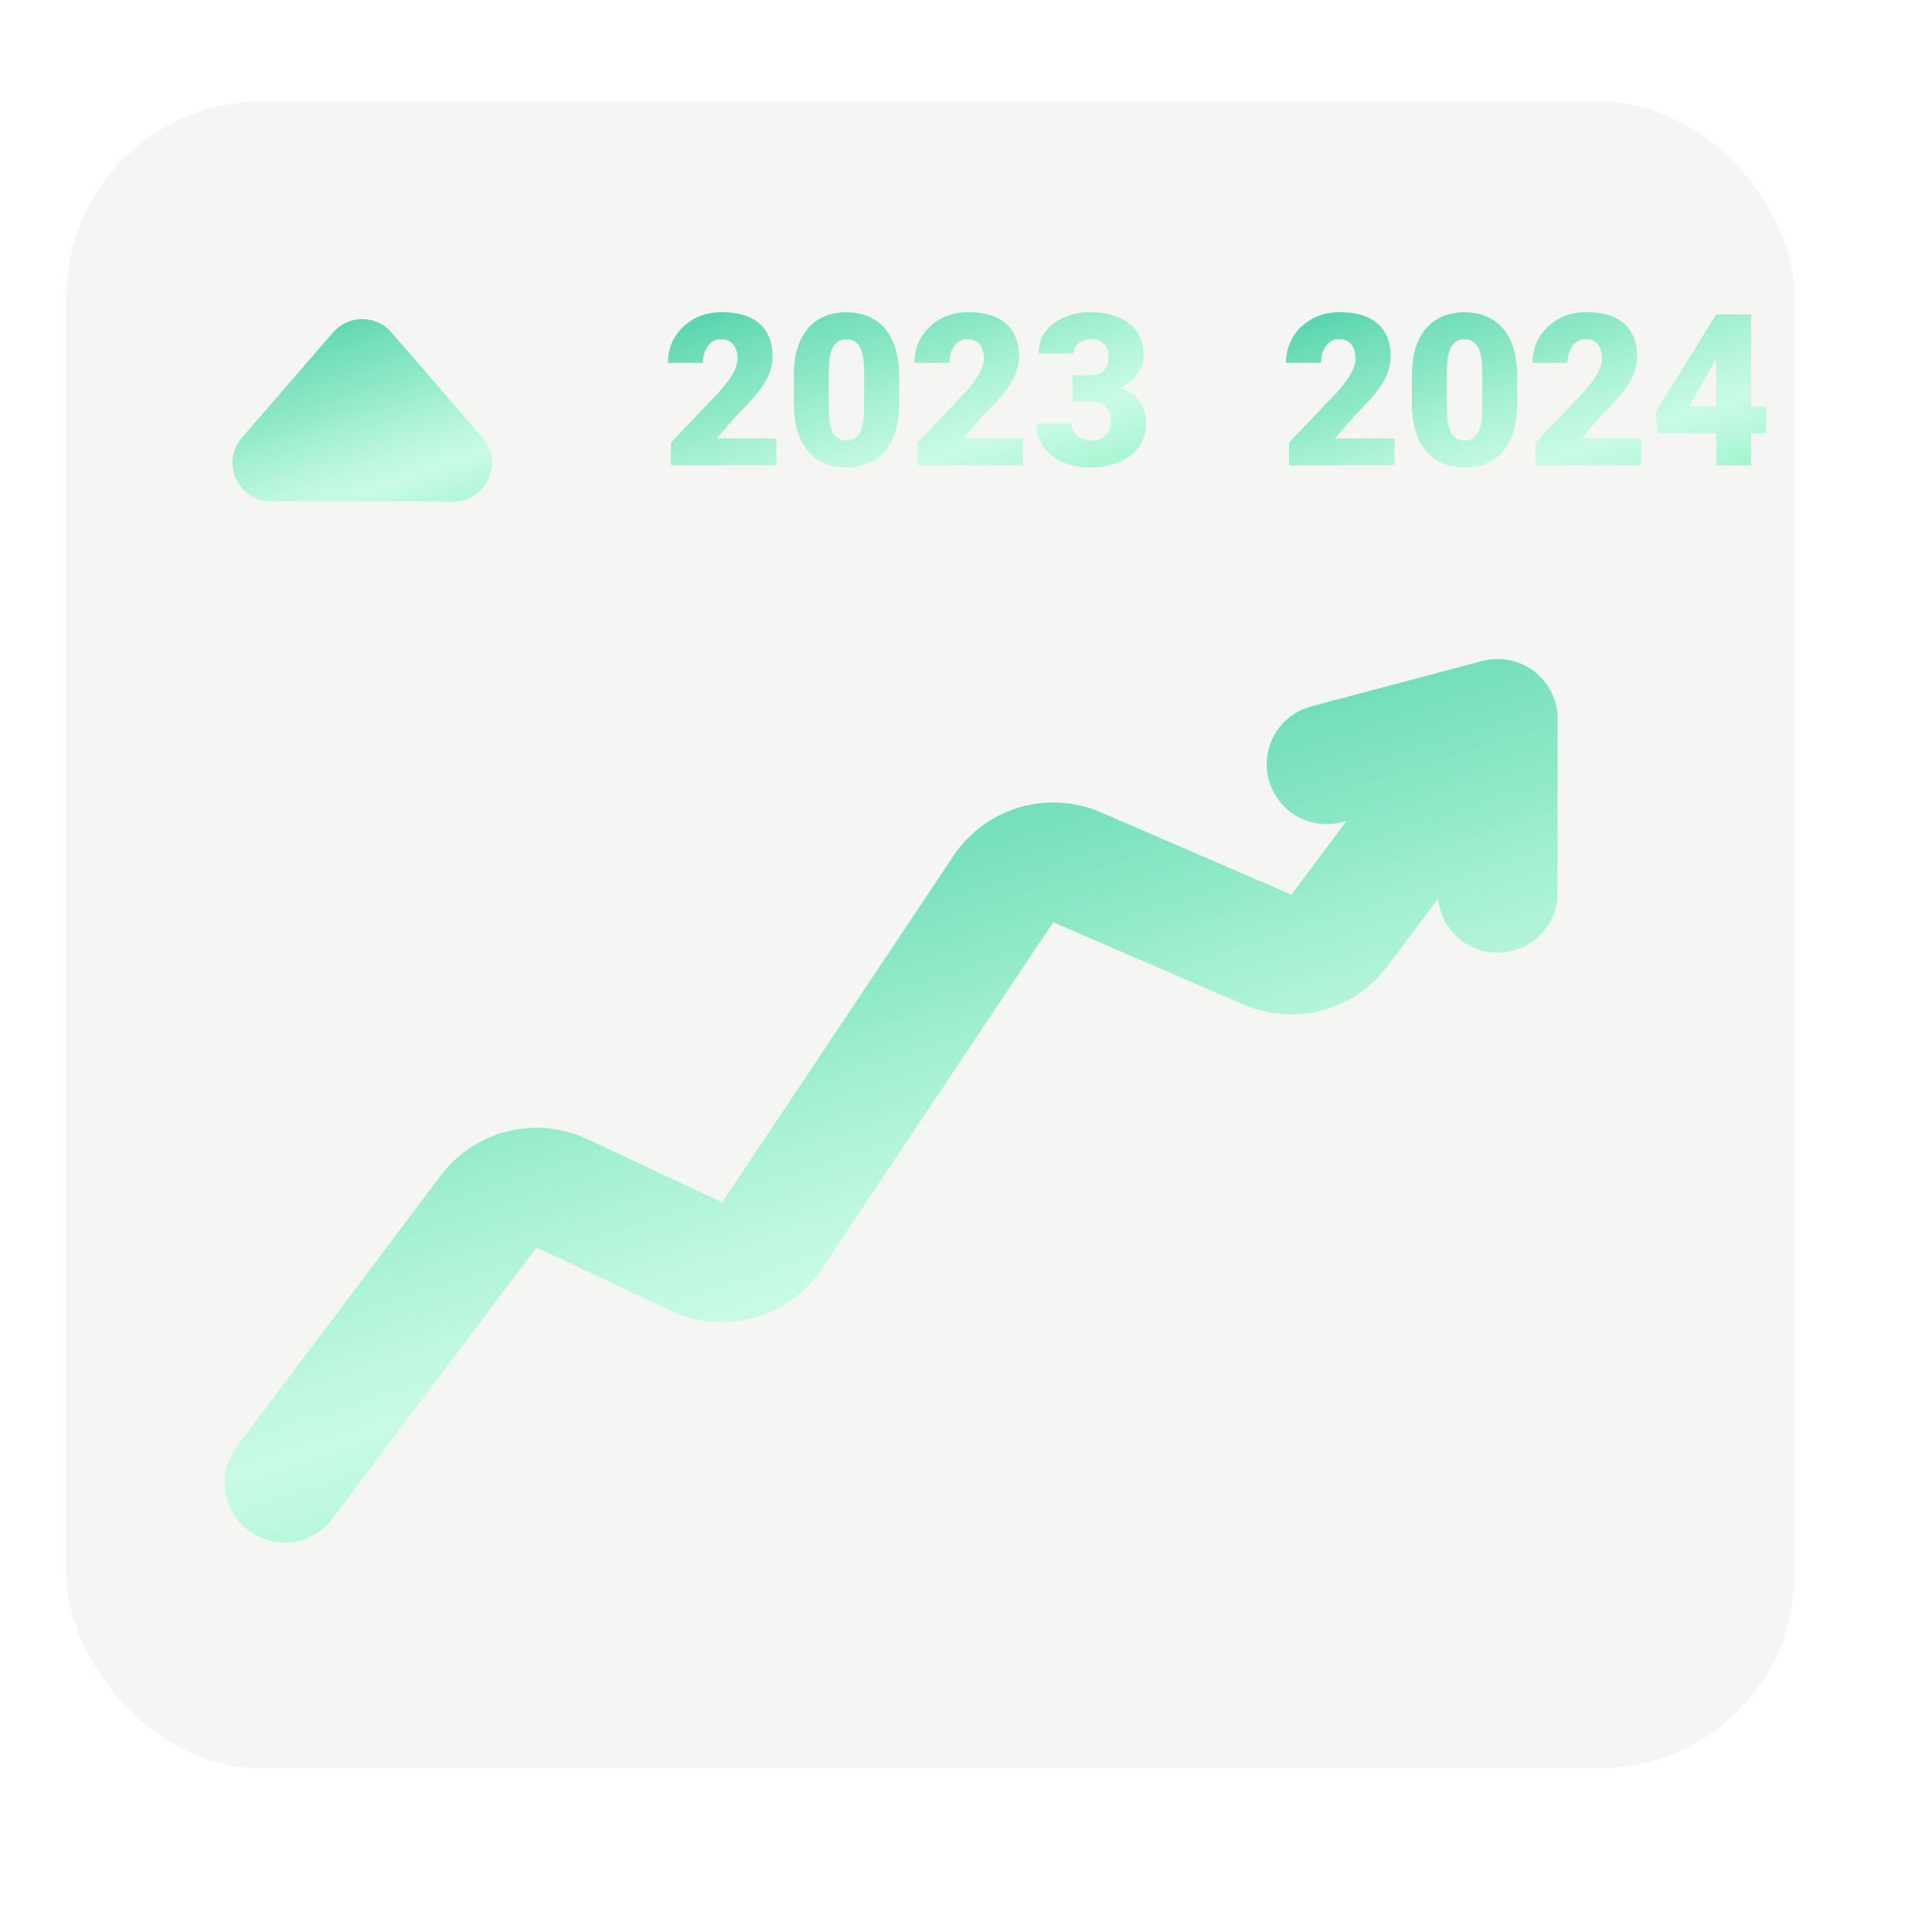 <svg width="129" height="129" viewBox="0 0 129 129" fill="none" xmlns="http://www.w3.org/2000/svg">
<g filter="url(#filter0_bi_3177_11813)">
<rect x="6.804" y="6.781" width="115.392" height="111.296" rx="13.019" fill="#2A4A16" fill-opacity="0.05"/>
</g>
<g filter="url(#filter1_i_3177_11813)">
<path d="M22 98L35.623 79.894C36.761 78.381 38.805 77.874 40.519 78.678L49.519 82.903C51.31 83.745 53.447 83.149 54.546 81.503L69.994 58.359C71.067 56.752 73.135 56.141 74.908 56.908L87.639 62.41C89.339 63.145 91.321 62.617 92.43 61.134L103 47M103 47L91.577 50.03M103 47V58.614" stroke="url(#paint0_linear_3177_11813)" stroke-width="8" stroke-linecap="round" stroke-linejoin="round"/>
</g>
<path d="M22.239 22.196C23.267 21.008 25.11 21.008 26.139 22.196L32.22 29.218C33.667 30.889 32.48 33.486 30.27 33.486H18.107C15.898 33.486 14.711 30.889 16.157 29.218L22.239 22.196Z" fill="url(#paint1_linear_3177_11813)"/>
<g clip-path="url(#clip0_3177_11813)">
<path d="M51.84 29.274V31.075H44.802V29.552L48.044 26.143C48.33 25.816 48.561 25.522 48.737 25.264C48.912 25 49.039 24.763 49.118 24.55C49.201 24.338 49.242 24.146 49.242 23.975C49.242 23.684 49.199 23.442 49.111 23.248C49.028 23.049 48.903 22.899 48.737 22.798C48.575 22.696 48.374 22.645 48.134 22.645C47.894 22.645 47.684 22.715 47.504 22.853C47.324 22.992 47.183 23.181 47.081 23.421C46.984 23.661 46.936 23.931 46.936 24.232H44.594C44.594 23.613 44.745 23.047 45.045 22.535C45.349 22.022 45.772 21.613 46.312 21.308C46.853 20.999 47.478 20.844 48.19 20.844C48.933 20.844 49.556 20.96 50.06 21.191C50.563 21.422 50.942 21.756 51.196 22.195C51.454 22.629 51.584 23.153 51.584 23.767C51.584 24.119 51.528 24.456 51.417 24.779C51.307 25.102 51.147 25.423 50.94 25.742C50.732 26.056 50.478 26.379 50.178 26.711C49.882 27.044 49.545 27.397 49.166 27.771L47.864 29.274H51.84ZM60.035 25.111V26.954C60.035 27.679 59.949 28.309 59.778 28.845C59.612 29.381 59.372 29.824 59.058 30.175C58.748 30.526 58.379 30.787 57.95 30.958C57.52 31.128 57.047 31.214 56.529 31.214C56.114 31.214 55.726 31.161 55.366 31.055C55.006 30.944 54.68 30.778 54.389 30.556C54.103 30.33 53.856 30.048 53.648 29.711C53.44 29.374 53.281 28.977 53.17 28.519C53.059 28.058 53.004 27.536 53.004 26.954V25.111C53.004 24.382 53.087 23.751 53.253 23.22C53.424 22.685 53.666 22.241 53.98 21.89C54.294 21.539 54.666 21.278 55.096 21.108C55.525 20.937 55.998 20.851 56.516 20.851C56.931 20.851 57.317 20.907 57.672 21.017C58.033 21.124 58.358 21.29 58.649 21.516C58.94 21.738 59.187 22.017 59.39 22.354C59.598 22.692 59.758 23.091 59.868 23.553C59.979 24.01 60.035 24.529 60.035 25.111ZM57.7 27.238V24.814C57.7 24.49 57.682 24.209 57.645 23.968C57.612 23.728 57.562 23.525 57.492 23.359C57.428 23.192 57.347 23.059 57.25 22.957C57.153 22.851 57.042 22.775 56.917 22.728C56.797 22.678 56.663 22.652 56.516 22.652C56.331 22.652 56.165 22.692 56.017 22.77C55.874 22.844 55.751 22.964 55.65 23.13C55.548 23.297 55.47 23.518 55.414 23.795C55.364 24.072 55.338 24.412 55.338 24.814V27.238C55.338 27.566 55.354 27.852 55.387 28.097C55.423 28.337 55.474 28.543 55.539 28.713C55.608 28.88 55.691 29.016 55.788 29.122C55.885 29.224 55.996 29.297 56.121 29.344C56.245 29.39 56.382 29.413 56.529 29.413C56.71 29.413 56.871 29.376 57.014 29.302C57.158 29.228 57.28 29.108 57.382 28.942C57.488 28.771 57.566 28.547 57.617 28.27C57.672 27.988 57.7 27.644 57.7 27.238ZM68.299 29.274V31.075H61.261V29.552L64.502 26.143C64.789 25.816 65.02 25.522 65.195 25.264C65.371 25 65.498 24.763 65.576 24.55C65.659 24.338 65.701 24.146 65.701 23.975C65.701 23.684 65.657 23.442 65.569 23.248C65.486 23.049 65.361 22.899 65.195 22.798C65.034 22.696 64.833 22.645 64.593 22.645C64.352 22.645 64.142 22.715 63.962 22.853C63.782 22.992 63.641 23.181 63.54 23.421C63.443 23.661 63.394 23.931 63.394 24.232H61.053C61.053 23.613 61.203 23.047 61.503 22.535C61.808 22.022 62.23 21.613 62.771 21.308C63.311 20.999 63.937 20.844 64.648 20.844C65.391 20.844 66.015 20.96 66.518 21.191C67.022 21.422 67.4 21.756 67.654 22.195C67.913 22.629 68.042 23.153 68.042 23.767C68.042 24.119 67.987 24.456 67.876 24.779C67.765 25.102 67.606 25.423 67.398 25.742C67.19 26.056 66.936 26.379 66.636 26.711C66.34 27.044 66.003 27.397 65.625 27.771L64.322 29.274H68.299ZM71.617 25.056H72.752C73.043 25.056 73.281 25.005 73.466 24.904C73.655 24.797 73.796 24.649 73.888 24.46C73.981 24.266 74.027 24.038 74.027 23.774C74.027 23.571 73.983 23.384 73.895 23.213C73.812 23.043 73.683 22.906 73.507 22.805C73.332 22.698 73.108 22.645 72.836 22.645C72.651 22.645 72.471 22.685 72.295 22.763C72.12 22.837 71.974 22.943 71.859 23.082C71.748 23.22 71.693 23.389 71.693 23.587H69.351C69.351 23.015 69.508 22.525 69.822 22.119C70.141 21.708 70.559 21.394 71.076 21.177C71.598 20.955 72.159 20.844 72.759 20.844C73.475 20.844 74.103 20.955 74.644 21.177C75.184 21.394 75.604 21.717 75.904 22.147C76.209 22.571 76.362 23.098 76.362 23.726C76.362 24.072 76.281 24.398 76.119 24.703C75.957 25.007 75.731 25.275 75.44 25.506C75.149 25.737 74.808 25.919 74.415 26.053C74.027 26.183 73.602 26.247 73.14 26.247H71.617V25.056ZM71.617 26.795V25.631H73.14C73.644 25.631 74.103 25.689 74.519 25.804C74.934 25.915 75.292 26.081 75.593 26.303C75.893 26.524 76.124 26.799 76.285 27.127C76.447 27.45 76.528 27.822 76.528 28.242C76.528 28.713 76.433 29.134 76.244 29.503C76.054 29.872 75.789 30.184 75.447 30.438C75.105 30.692 74.706 30.886 74.249 31.02C73.792 31.149 73.295 31.214 72.759 31.214C72.339 31.214 71.919 31.159 71.499 31.048C71.079 30.932 70.695 30.757 70.349 30.521C70.002 30.281 69.723 29.976 69.511 29.607C69.303 29.233 69.199 28.787 69.199 28.27H71.54C71.54 28.482 71.598 28.676 71.713 28.852C71.834 29.023 71.993 29.159 72.191 29.261C72.39 29.362 72.605 29.413 72.836 29.413C73.122 29.413 73.364 29.36 73.563 29.254C73.766 29.143 73.921 28.995 74.027 28.81C74.133 28.626 74.186 28.42 74.186 28.194C74.186 27.852 74.129 27.58 74.013 27.376C73.902 27.173 73.738 27.026 73.521 26.933C73.309 26.841 73.053 26.795 72.752 26.795H71.617Z" fill="url(#paint2_linear_3177_11813)"/>
<path d="M93.11 29.274V31.075H86.072V29.552L89.314 26.143C89.6 25.816 89.831 25.522 90.006 25.264C90.182 25 90.309 24.763 90.387 24.55C90.47 24.338 90.512 24.146 90.512 23.975C90.512 23.684 90.468 23.442 90.38 23.248C90.297 23.049 90.173 22.899 90.006 22.798C89.845 22.696 89.644 22.645 89.404 22.645C89.163 22.645 88.953 22.715 88.773 22.853C88.593 22.992 88.452 23.181 88.351 23.421C88.254 23.661 88.205 23.931 88.205 24.232H85.864C85.864 23.613 86.014 23.047 86.314 22.535C86.619 22.022 87.042 21.613 87.582 21.308C88.122 20.999 88.748 20.844 89.459 20.844C90.203 20.844 90.826 20.96 91.329 21.191C91.833 21.422 92.211 21.756 92.465 22.195C92.724 22.629 92.853 23.153 92.853 23.767C92.853 24.119 92.798 24.456 92.687 24.779C92.576 25.102 92.417 25.423 92.209 25.742C92.001 26.056 91.747 26.379 91.447 26.711C91.152 27.044 90.814 27.397 90.436 27.771L89.133 29.274H93.11ZM101.304 25.111V26.954C101.304 27.679 101.219 28.309 101.048 28.845C100.882 29.381 100.642 29.824 100.328 30.175C100.018 30.526 99.649 30.787 99.219 30.958C98.79 31.128 98.316 31.214 97.799 31.214C97.384 31.214 96.996 31.161 96.635 31.055C96.275 30.944 95.95 30.778 95.659 30.556C95.372 30.33 95.125 30.048 94.918 29.711C94.71 29.374 94.55 28.977 94.44 28.519C94.329 28.058 94.273 27.536 94.273 26.954V25.111C94.273 24.382 94.356 23.751 94.523 23.22C94.694 22.685 94.936 22.241 95.25 21.89C95.564 21.539 95.936 21.278 96.365 21.108C96.795 20.937 97.268 20.851 97.785 20.851C98.201 20.851 98.587 20.907 98.942 21.017C99.302 21.124 99.628 21.29 99.919 21.516C100.21 21.738 100.457 22.017 100.66 22.354C100.868 22.692 101.027 23.091 101.138 23.553C101.249 24.01 101.304 24.529 101.304 25.111ZM98.97 27.238V24.814C98.97 24.49 98.951 24.209 98.914 23.968C98.882 23.728 98.831 23.525 98.762 23.359C98.697 23.192 98.617 23.059 98.52 22.957C98.423 22.851 98.312 22.775 98.187 22.728C98.067 22.678 97.933 22.652 97.785 22.652C97.601 22.652 97.434 22.692 97.287 22.77C97.143 22.844 97.021 22.964 96.919 23.13C96.818 23.297 96.739 23.518 96.684 23.795C96.633 24.072 96.608 24.412 96.608 24.814V27.238C96.608 27.566 96.624 27.852 96.656 28.097C96.693 28.337 96.744 28.543 96.809 28.713C96.878 28.88 96.961 29.016 97.058 29.122C97.155 29.224 97.266 29.297 97.391 29.344C97.515 29.39 97.651 29.413 97.799 29.413C97.979 29.413 98.141 29.376 98.284 29.302C98.427 29.228 98.55 29.108 98.651 28.942C98.757 28.771 98.836 28.547 98.887 28.27C98.942 27.988 98.97 27.644 98.97 27.238ZM109.568 29.274V31.075H102.53V29.552L105.772 26.143C106.058 25.816 106.289 25.522 106.465 25.264C106.64 25 106.767 24.763 106.846 24.55C106.929 24.338 106.97 24.146 106.97 23.975C106.97 23.684 106.927 23.442 106.839 23.248C106.756 23.049 106.631 22.899 106.465 22.798C106.303 22.696 106.102 22.645 105.862 22.645C105.622 22.645 105.412 22.715 105.232 22.853C105.052 22.992 104.911 23.181 104.809 23.421C104.712 23.661 104.664 23.931 104.664 24.232H102.322C102.322 23.613 102.473 23.047 102.773 22.535C103.078 22.022 103.5 21.613 104.04 21.308C104.581 20.999 105.206 20.844 105.918 20.844C106.661 20.844 107.285 20.96 107.788 21.191C108.291 21.422 108.67 21.756 108.924 22.195C109.182 22.629 109.312 23.153 109.312 23.767C109.312 24.119 109.256 24.456 109.146 24.779C109.035 25.102 108.875 25.423 108.668 25.742C108.46 26.056 108.206 26.379 107.906 26.711C107.61 27.044 107.273 27.397 106.894 27.771L105.592 29.274H109.568ZM117.943 27.134V28.935H110.683L110.545 27.508L114.597 20.99H116.44L114.438 24.266L112.775 27.134H117.943ZM116.925 20.99V31.075H114.59V20.99H116.925Z" fill="url(#paint3_linear_3177_11813)"/>
</g>
<defs>
<filter id="filter0_bi_3177_11813" x="-5.623" y="-5.645" width="140.246" height="136.15" filterUnits="userSpaceOnUse" color-interpolation-filters="sRGB">
<feFlood flood-opacity="0" result="BackgroundImageFix"/>
<feGaussianBlur in="BackgroundImageFix" stdDeviation="6.213"/>
<feComposite in2="SourceAlpha" operator="in" result="effect1_backgroundBlur_3177_11813"/>
<feBlend mode="normal" in="SourceGraphic" in2="effect1_backgroundBlur_3177_11813" result="shape"/>
<feColorMatrix in="SourceAlpha" type="matrix" values="0 0 0 0 0 0 0 0 0 0 0 0 0 0 0 0 0 0 127 0" result="hardAlpha"/>
<feOffset dx="-2.367"/>
<feGaussianBlur stdDeviation="0.296"/>
<feComposite in2="hardAlpha" operator="arithmetic" k2="-1" k3="1"/>
<feColorMatrix type="matrix" values="0 0 0 0 0.42 0 0 0 0 0.545 0 0 0 0 0.478 0 0 0 0.25 0"/>
<feBlend mode="normal" in2="shape" result="effect2_innerShadow_3177_11813"/>
</filter>
<filter id="filter1_i_3177_11813" x="17" y="43" width="90" height="60" filterUnits="userSpaceOnUse" color-interpolation-filters="sRGB">
<feFlood flood-opacity="0" result="BackgroundImageFix"/>
<feBlend mode="normal" in="SourceGraphic" in2="BackgroundImageFix" result="shape"/>
<feColorMatrix in="SourceAlpha" type="matrix" values="0 0 0 0 0 0 0 0 0 0 0 0 0 0 0 0 0 0 127 0" result="hardAlpha"/>
<feOffset dx="-3" dy="1"/>
<feGaussianBlur stdDeviation="0.5"/>
<feComposite in2="hardAlpha" operator="arithmetic" k2="-1" k3="1"/>
<feColorMatrix type="matrix" values="0 0 0 0 0.482 0 0 0 0 0.827 0 0 0 0 0.624 0 0 0 1 0"/>
<feBlend mode="normal" in2="shape" result="effect1_innerShadow_3177_11813"/>
</filter>
<linearGradient id="paint0_linear_3177_11813" x1="22" y1="45.474" x2="44.307" y2="115.2" gradientUnits="userSpaceOnUse">
<stop stop-color="#1FB8A5"/>
<stop offset="0.273" stop-color="#6CDCB5"/>
<stop offset="0.417" stop-color="#7DE6BF" stop-opacity="0.856"/>
<stop offset="0.664" stop-color="#AAFEDB" stop-opacity="0.59"/>
<stop offset="1" stop-color="#63E7A7"/>
</linearGradient>
<linearGradient id="paint1_linear_3177_11813" x1="10.647" y1="19.404" x2="18.916" y2="43.815" gradientUnits="userSpaceOnUse">
<stop stop-color="#1FB8A5"/>
<stop offset="0.273" stop-color="#6CDCB5"/>
<stop offset="0.417" stop-color="#7DE6BF" stop-opacity="0.856"/>
<stop offset="0.664" stop-color="#AAFEDB" stop-opacity="0.59"/>
<stop offset="1" stop-color="#63E7A7"/>
</linearGradient>
<linearGradient id="paint2_linear_3177_11813" x1="44.179" y1="15.447" x2="53.444" y2="44.101" gradientUnits="userSpaceOnUse">
<stop stop-color="#1FB8A5"/>
<stop offset="0.273" stop-color="#6CDCB5"/>
<stop offset="0.417" stop-color="#7DE6BF" stop-opacity="0.856"/>
<stop offset="0.664" stop-color="#AAFEDB" stop-opacity="0.59"/>
<stop offset="1" stop-color="#63E7A7"/>
</linearGradient>
<linearGradient id="paint3_linear_3177_11813" x1="85.448" y1="15.447" x2="94.713" y2="44.101" gradientUnits="userSpaceOnUse">
<stop stop-color="#1FB8A5"/>
<stop offset="0.273" stop-color="#6CDCB5"/>
<stop offset="0.417" stop-color="#7DE6BF" stop-opacity="0.856"/>
<stop offset="0.664" stop-color="#AAFEDB" stop-opacity="0.59"/>
<stop offset="1" stop-color="#63E7A7"/>
</linearGradient>
<clipPath id="clip0_3177_11813">
<rect width="76" height="22" fill="white" transform="translate(44 16)"/>
</clipPath>
</defs>
</svg>
